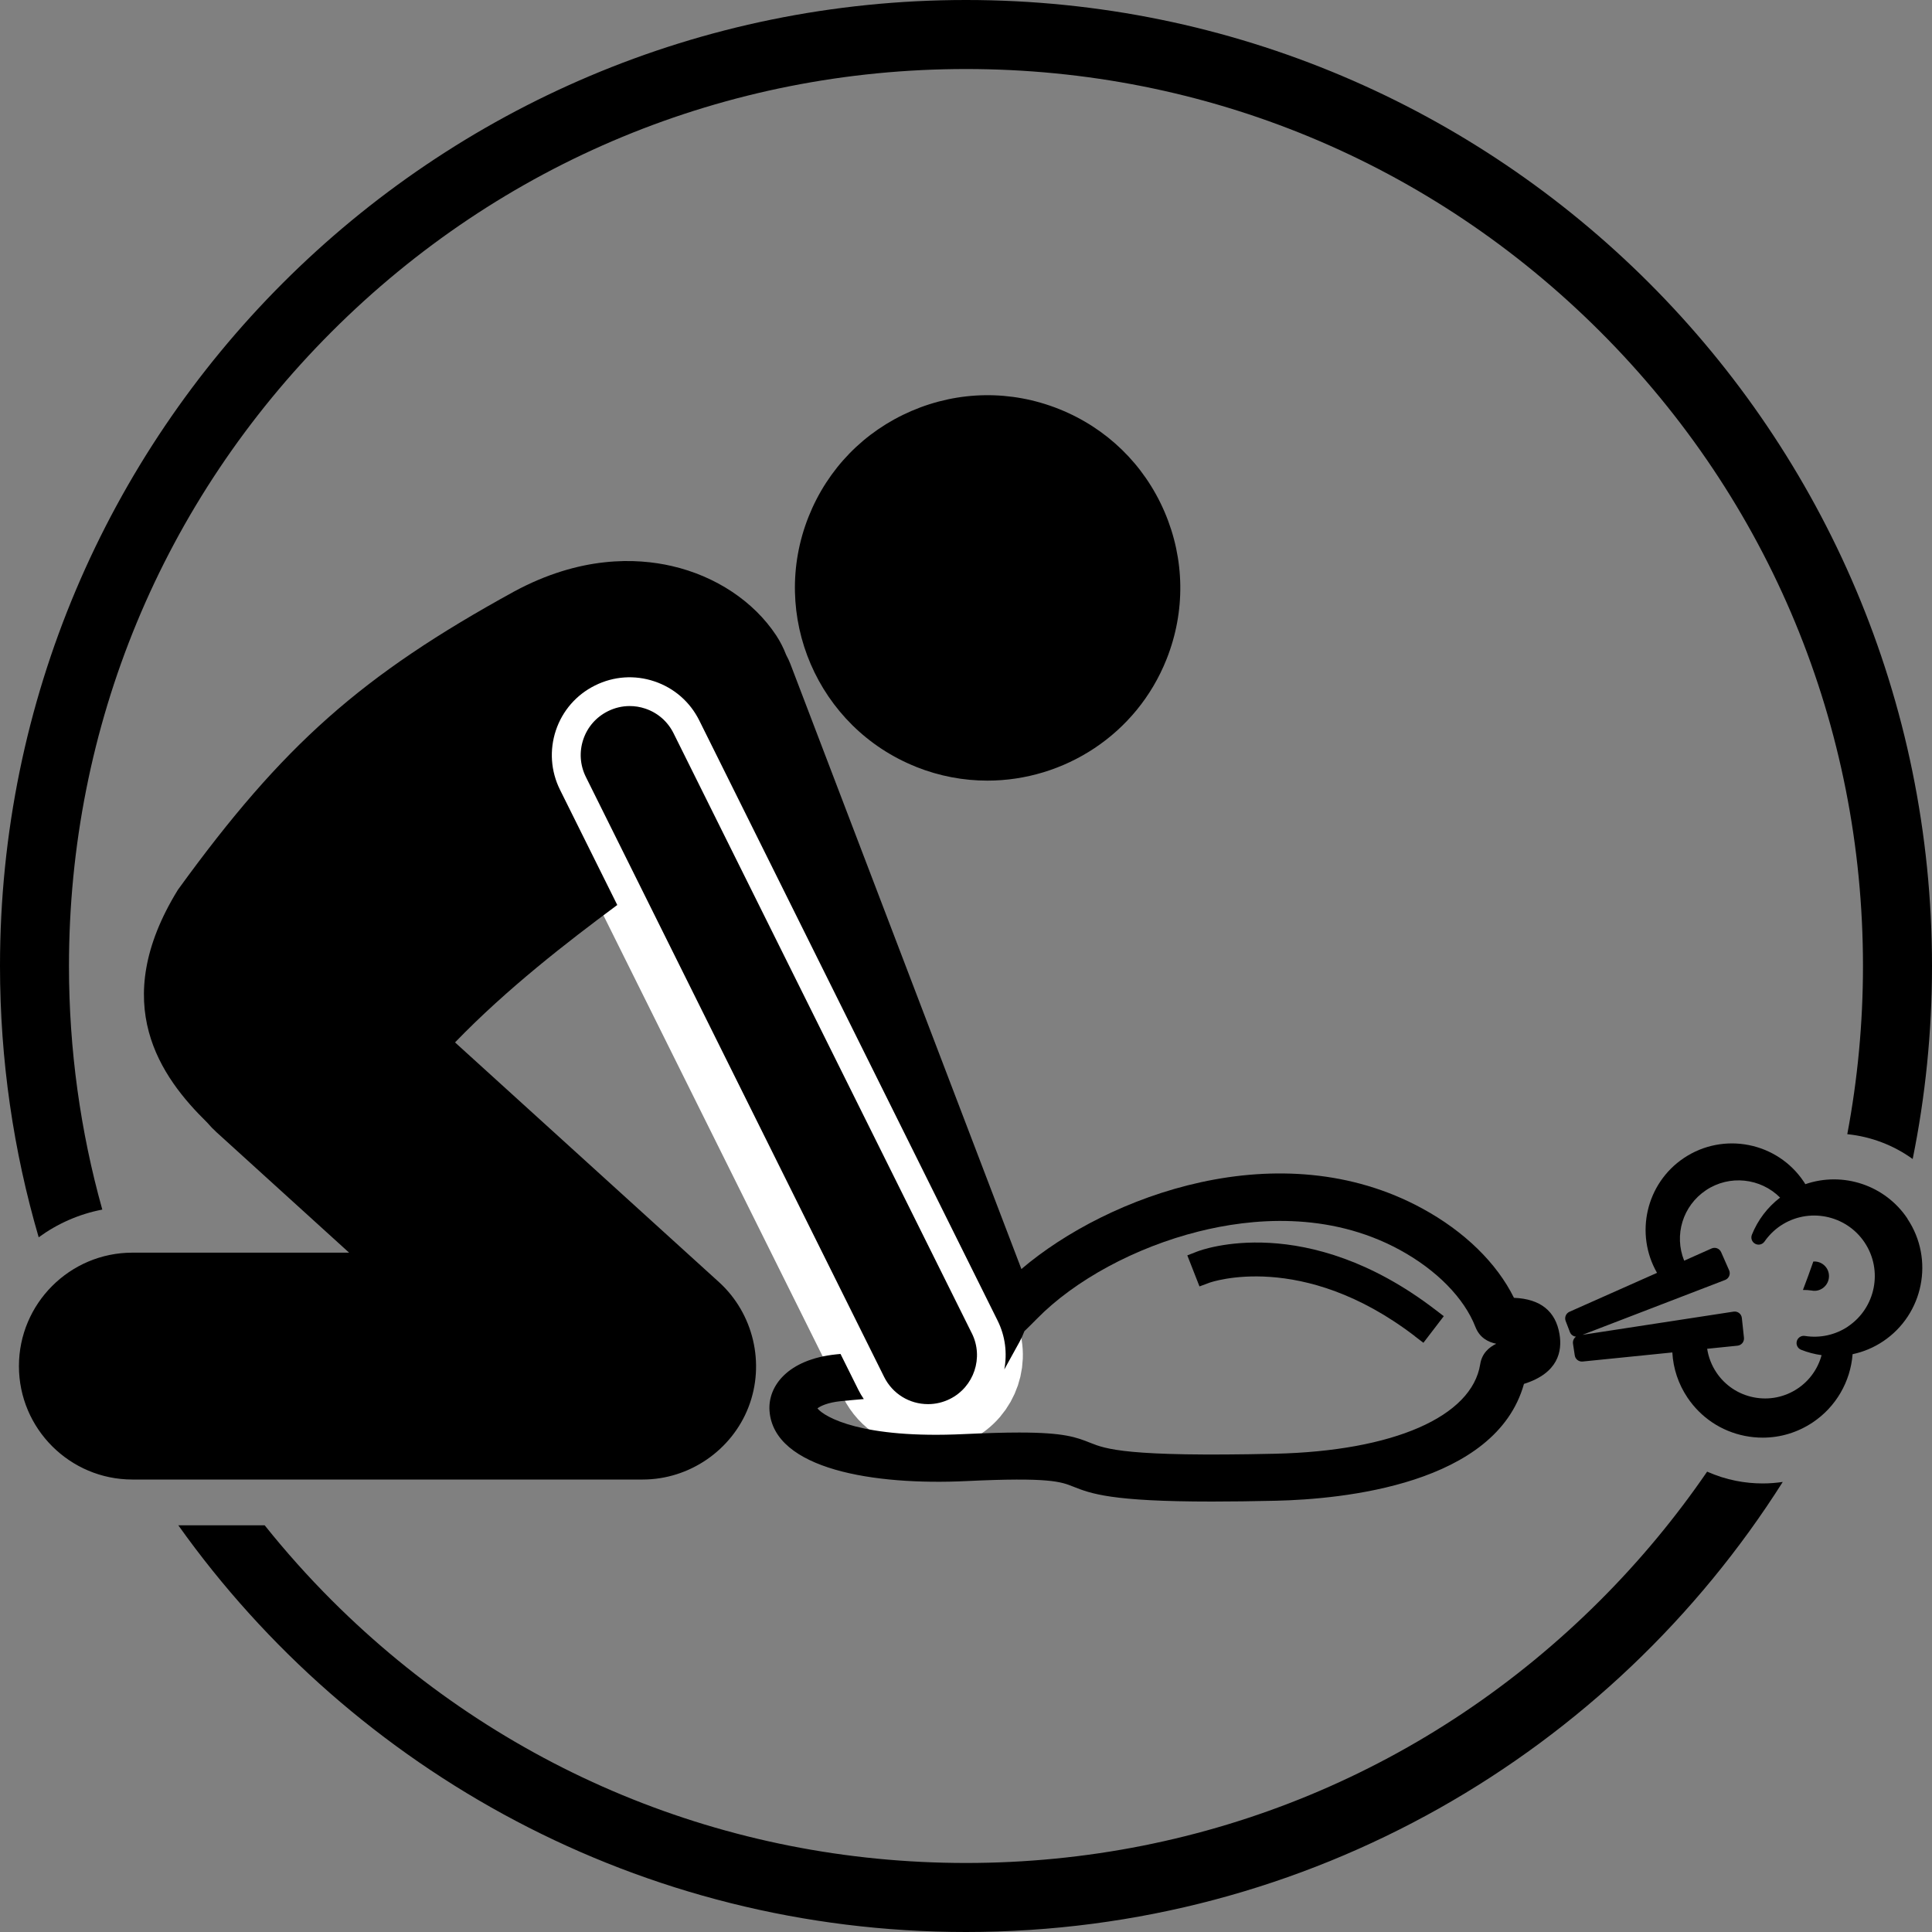 <svg viewBox="0 0 400 400" version="1.1" xmlns="http://www.w3.org/2000/svg" id="TITLES">
  
  <rect x="0" y="0" width="400" height="400" fill="#808080" stroke="none"/>
  
  <defs>
    <style>
      .st0 {
        fill: #fff;
        stroke: #fff;
        stroke-linecap: round;
        stroke-miterlimit: 10;
        stroke-width: 19px;
      }

      .st1 {
        display: none;
      }
    </style>
  </defs>
  <path d="M201.21,276.05l-61.76-124.24c-1.21-2.43-3.28-4.24-5.85-5.1-1.06-.36-2.15-.53-3.24-.53-1.54,0-3.08.36-4.5,1.07-2.43,1.21-4.24,3.28-5.1,5.85-.86,2.57-.67,5.32.53,7.74l61.76,124.24c1.73,3.47,5.21,5.63,9.09,5.63,1.57,0,3.09-.36,4.51-1.06,5.01-2.49,7.05-8.59,4.57-13.59Z" class="st0"></path>
  <g>
    <path d="M21.18,250.43c-4.54-16.21-6.9-33.14-6.9-50.43,0-49.61,19.32-96.24,54.39-131.32S150.39,14.29,200,14.29s96.24,19.32,131.32,54.39,54.39,81.71,54.39,131.32c0,11.82-1.11,23.46-3.25,34.82,4.87.49,9.55,2.26,13.54,5.14,2.62-12.91,4-26.28,4-39.96C400,89.54,310.46,0,200,0S0,89.54,0,200c0,19.5,2.8,38.35,8.01,56.17,3.85-2.81,8.32-4.81,13.18-5.74Z"></path>
    <path d="M364.96,307.13c-1.85,0-3.71-.18-5.53-.54-2.09-.41-4.09-1.06-5.99-1.9-6.47,9.44-13.85,18.36-22.12,26.63-35.08,35.08-81.71,54.39-131.32,54.39s-96.24-19.32-131.32-54.39c-4.95-4.95-9.57-10.13-13.88-15.52h-17.88c36.25,50.96,95.78,84.2,163.08,84.2,71.17,0,133.65-37.18,169.1-93.18-1.36.2-2.75.31-4.14.31Z"></path>
    <path d="M375.18,267.21c.76.12,1.51-.04,2.14-.47,1.4-.94,1.77-2.83.84-4.23-.63-.93-1.68-1.4-2.73-1.33-.69,1.98-1.4,3.94-2.15,5.89.63,0,1.26.03,1.9.13Z"></path>
  </g>
  <path d="M201.21,276.05l-61.76-124.24c-1.21-2.43-3.28-4.24-5.85-5.1-1.06-.36-2.15-.53-3.24-.53-1.54,0-3.08.36-4.5,1.07-2.43,1.21-4.24,3.28-5.1,5.85-.86,2.57-.67,5.32.53,7.74l61.76,124.24c1.73,3.47,5.21,5.63,9.09,5.63,1.57,0,3.09-.36,4.51-1.06,5.01-2.49,7.05-8.59,4.57-13.59Z" class="st1"></path>
  <g class="st1">
    <path d="M189.71,158.79c4.83,1.92,9.81,2.83,14.71,2.83,15.86,0,30.89-9.52,37.1-25.13,3.94-9.9,3.79-20.74-.42-30.53-4.21-9.79-11.98-17.35-21.88-21.29-9.9-3.94-20.74-3.79-30.52.42-9.79,4.21-17.35,11.98-21.29,21.88-8.14,20.43,1.86,43.68,22.3,51.81Z"></path>
    <path d="M313.45,268.7c-3.58-7.23-10.26-13.75-19.01-18.51-29.33-15.96-65.05-2.71-82.97,12.55l-47.82-125.25c-.24-.62-.52-1.23-.89-1.91-.54-1.42-1.24-2.78-2.06-4.03-4.64-7.03-12.51-12.27-21.61-14.36-7.33-1.69-18.95-2.14-32.69,5.3-31.58,17.34-47.81,31.73-69.47,61.6l-.13.19c-14.48,23.54-3.51,38.72,6.07,48.11.69.8,1.31,1.44,1.95,2.02l27.46,24.94H27.41c-12.95,0-23.49,10.54-23.49,23.49s10.54,23.48,23.49,23.48h105.66c9.63,0,18.44-6.04,21.91-15.02,3.47-8.99,1.01-19.37-6.12-25.85l-54.65-49.63c10.67-11.06,23.34-20.86,33.37-28.29l.22-.16-11.86-23.86c-1.91-3.85-2.21-8.22-.85-12.3,1.37-4.08,4.25-7.38,8.1-9.29,3.85-1.92,8.22-2.22,12.3-.85,4.08,1.37,7.38,4.25,9.29,8.1l61.76,124.24c1.62,3.25,2.01,6.79,1.39,10.12l3.16-5.73c.38-.7.72-1.43,1-2.19.83-.8,1.68-1.64,2.57-2.55,7.88-8.04,20.4-14.81,33.48-18.09,10.82-2.72,26.83-4.26,41.64,3.79,7.64,4.16,13.36,9.98,15.69,15.97.88,2.26,2.66,3.14,4.31,3.48-1.47.72-2.96,1.95-3.32,4.24-1.73,10.87-18,17.97-42.46,18.53-30.81.7-35.1-1-38.24-2.25-2.89-1.15-5.38-2.14-14.74-2.14-3.09,0-6.81.11-11.38.32-21.21,1.02-28.93-3.52-30.4-5.32.58-.45,2.04-1.21,4.87-1.5.89-.09,1.73-.17,2.55-.24l2.18-.19c-.42-.61-.8-1.26-1.14-1.94l-3.68-7.4-.92.09c-10.05,1.04-14.16,6.63-13.78,11.71.92,12.11,21.67,15.44,40.79,14.52,17.14-.82,19.53.13,22.07,1.14,3.66,1.45,7.8,3.1,28.75,3.1,3.98,0,8.46-.06,13.3-.17,13.69-.32,45.48-3.33,51.29-24.19,7.11-2.23,7.95-6.79,7.36-10.29-.8-4.78-3.95-7.31-9.43-7.53Z"></path>
    <path d="M292.92,276.65l1.78,1.36,4.22-5.51-1.78-1.36c-26.68-20.43-48.32-12.39-49.23-12.04l-2.09.81,2.52,6.43,2.07-.77c.19-.07,19.18-6.81,42.52,11.07Z"></path>
    <path d="M394.92,252.3c-4.64-6.94-13.36-9.81-21.14-7.13-.11-.17-.21-.34-.32-.5-5.48-8.2-16.62-10.41-24.82-4.92-7.86,5.26-10.21,15.71-5.57,23.78l-18.13,8.06c-.72.32-1.07,1.16-.79,1.9l.88,2.3c.14.37.42.67.79.83.15.07.31.11.48.12-.14.09-.26.21-.36.35-.23.32-.33.72-.27,1.11l.37,2.43c.12.78.83,1.33,1.62,1.26l18.58-1.88c.18,3.34,1.25,6.53,3.12,9.33h0c2.78,4.15,7.01,6.98,11.91,7.95,1.23.24,2.46.36,3.68.36,3.67,0,7.25-1.08,10.36-3.16,4.79-3.2,7.81-8.42,8.25-14.12,2.27-.48,4.39-1.38,6.31-2.66,8.39-5.61,10.65-17,5.04-25.38ZM382.61,274.64c-2.62,1.75-5.79,2.45-8.93,1.95-.75-.12-1.47.35-1.67,1.08-.2.73.18,1.5.88,1.78,1.36.54,2.78.92,4.25,1.12-.76,2.82-2.51,5.28-4.95,6.91-2.69,1.8-5.93,2.45-9.11,1.82-3.18-.63-5.93-2.46-7.73-5.16-.98-1.47-1.63-3.14-1.9-4.89l6.28-.64c.39-.04.76-.24,1.01-.54.25-.31.37-.7.33-1.1l-.44-4.1c-.04-.41-.25-.78-.57-1.02-.32-.25-.73-.35-1.14-.29l-31.28,4.8,29.53-11.36c.38-.15.68-.44.84-.82.16-.38.15-.8-.01-1.17l-1.66-3.77c-.16-.36-.46-.65-.83-.79-.37-.14-.78-.13-1.14.03l-5.68,2.53c-2.13-5.27-.32-11.35,4.52-14.59,4.86-3.25,11.31-2.52,15.34,1.53-2.6,1.99-4.61,4.63-5.84,7.69-.28.7,0,1.51.68,1.87.67.36,1.5.16,1.93-.46.91-1.3,2.02-2.4,3.31-3.27,5.75-3.85,13.56-2.3,17.41,3.45,3.85,5.75,2.3,13.56-3.45,17.41Z"></path>
  </g>
  <path d="M201.21,276.05l-61.76-124.24c-1.21-2.43-3.28-4.24-5.85-5.1-1.06-.36-2.15-.53-3.24-.53-1.54,0-3.08.36-4.5,1.07-2.43,1.21-4.24,3.28-5.1,5.85-.86,2.57-.67,5.32.53,7.74l61.76,124.24c1.73,3.47,5.21,5.63,9.09,5.63,1.57,0,3.09-.36,4.51-1.06,5.01-2.49,7.05-8.59,4.57-13.59Z"></path>
  <g>
    <path d="M189.71,158.79c4.83,1.92,9.81,2.83,14.71,2.83,15.86,0,30.89-9.52,37.1-25.13,3.94-9.9,3.79-20.74-.42-30.53-4.21-9.79-11.98-17.35-21.88-21.29-9.9-3.94-20.74-3.79-30.52.42-9.79,4.21-17.35,11.98-21.29,21.88-8.14,20.43,1.86,43.68,22.3,51.81Z"></path>
    <path d="M313.45,268.7c-3.58-7.23-10.26-13.75-19.01-18.51-29.33-15.96-65.05-2.71-82.97,12.55l-47.82-125.25c-.24-.62-.52-1.23-.89-1.91-.54-1.42-1.24-2.78-2.06-4.03-4.64-7.03-12.51-12.27-21.61-14.36-7.33-1.69-18.95-2.14-32.69,5.3-31.58,17.34-47.81,31.73-69.47,61.6l-.13.19c-14.48,23.54-3.51,38.72,6.07,48.11.69.8,1.31,1.44,1.95,2.02l27.46,24.94H27.41c-12.95,0-23.49,10.54-23.49,23.49s10.54,23.48,23.49,23.48h105.66c9.63,0,18.44-6.04,21.91-15.02,3.47-8.99,1.01-19.37-6.12-25.85l-54.65-49.63c10.67-11.06,23.34-20.86,33.37-28.29l.22-.16-11.86-23.86c-1.91-3.85-2.21-8.22-.85-12.3,1.37-4.08,4.25-7.38,8.1-9.29,3.85-1.92,8.22-2.22,12.3-.85,4.08,1.37,7.38,4.25,9.29,8.1l61.76,124.24c1.62,3.25,2.01,6.79,1.39,10.12l3.16-5.73c.38-.7.72-1.43,1-2.19.83-.8,1.68-1.64,2.57-2.55,7.88-8.04,20.4-14.81,33.48-18.09,10.82-2.72,26.83-4.26,41.64,3.79,7.64,4.16,13.36,9.98,15.69,15.97.88,2.26,2.66,3.14,4.31,3.48-1.47.72-2.96,1.95-3.32,4.24-1.73,10.87-18,17.97-42.46,18.53-30.81.7-35.1-1-38.24-2.25-2.89-1.15-5.38-2.14-14.74-2.14-3.09,0-6.81.11-11.38.32-21.21,1.02-28.93-3.52-30.4-5.32.58-.45,2.04-1.21,4.87-1.5.89-.09,1.73-.17,2.55-.24l2.18-.19c-.42-.61-.8-1.26-1.14-1.94l-3.68-7.4-.92.09c-10.05,1.04-14.16,6.63-13.78,11.71.92,12.11,21.67,15.44,40.79,14.52,17.14-.82,19.53.13,22.07,1.14,3.66,1.45,7.8,3.1,28.75,3.1,3.98,0,8.46-.06,13.3-.17,13.69-.32,45.48-3.33,51.29-24.19,7.11-2.23,7.95-6.79,7.36-10.29-.8-4.78-3.95-7.31-9.43-7.53Z"></path>
    <path d="M292.92,276.65l1.78,1.36,4.22-5.51-1.78-1.36c-26.68-20.43-48.32-12.39-49.23-12.04l-2.09.81,2.52,6.43,2.07-.77c.19-.07,19.18-6.81,42.52,11.07Z"></path>
    <path d="M394.92,252.3c-4.64-6.94-13.36-9.81-21.14-7.13-.11-.17-.21-.34-.32-.5-5.48-8.2-16.62-10.41-24.82-4.92-7.86,5.26-10.21,15.71-5.57,23.78l-18.13,8.06c-.72.32-1.07,1.16-.79,1.9l.88,2.3c.14.37.42.67.79.83.15.07.31.11.48.12-.14.09-.26.21-.36.35-.23.32-.33.72-.27,1.11l.37,2.43c.12.78.83,1.33,1.62,1.26l18.58-1.88c.18,3.34,1.25,6.53,3.12,9.33h0c2.78,4.15,7.01,6.98,11.91,7.95,1.23.24,2.46.36,3.68.36,3.67,0,7.25-1.08,10.36-3.16,4.79-3.2,7.81-8.42,8.25-14.12,2.27-.48,4.39-1.38,6.31-2.66,8.39-5.61,10.65-17,5.04-25.38ZM382.61,274.64c-2.62,1.75-5.79,2.45-8.93,1.95-.75-.12-1.47.35-1.67,1.08-.2.73.18,1.5.88,1.78,1.36.54,2.78.92,4.25,1.12-.76,2.82-2.51,5.28-4.95,6.91-2.69,1.8-5.93,2.45-9.11,1.82-3.18-.63-5.93-2.46-7.73-5.16-.98-1.47-1.63-3.14-1.9-4.89l6.28-.64c.39-.04.76-.24,1.01-.54.25-.31.37-.7.33-1.1l-.44-4.1c-.04-.41-.25-.78-.57-1.02-.32-.25-.73-.35-1.14-.29l-31.28,4.8,29.53-11.36c.38-.15.68-.44.84-.82.16-.38.15-.8-.01-1.17l-1.66-3.77c-.16-.36-.46-.65-.83-.79-.37-.14-.78-.13-1.14.03l-5.68,2.53c-2.13-5.27-.32-11.35,4.52-14.59,4.86-3.25,11.31-2.52,15.34,1.53-2.6,1.99-4.61,4.63-5.84,7.69-.28.7,0,1.51.68,1.87.67.36,1.5.16,1.93-.46.91-1.3,2.02-2.4,3.31-3.27,5.75-3.85,13.56-2.3,17.41,3.45,3.85,5.75,2.3,13.56-3.45,17.41Z"></path>
  </g>
</svg>